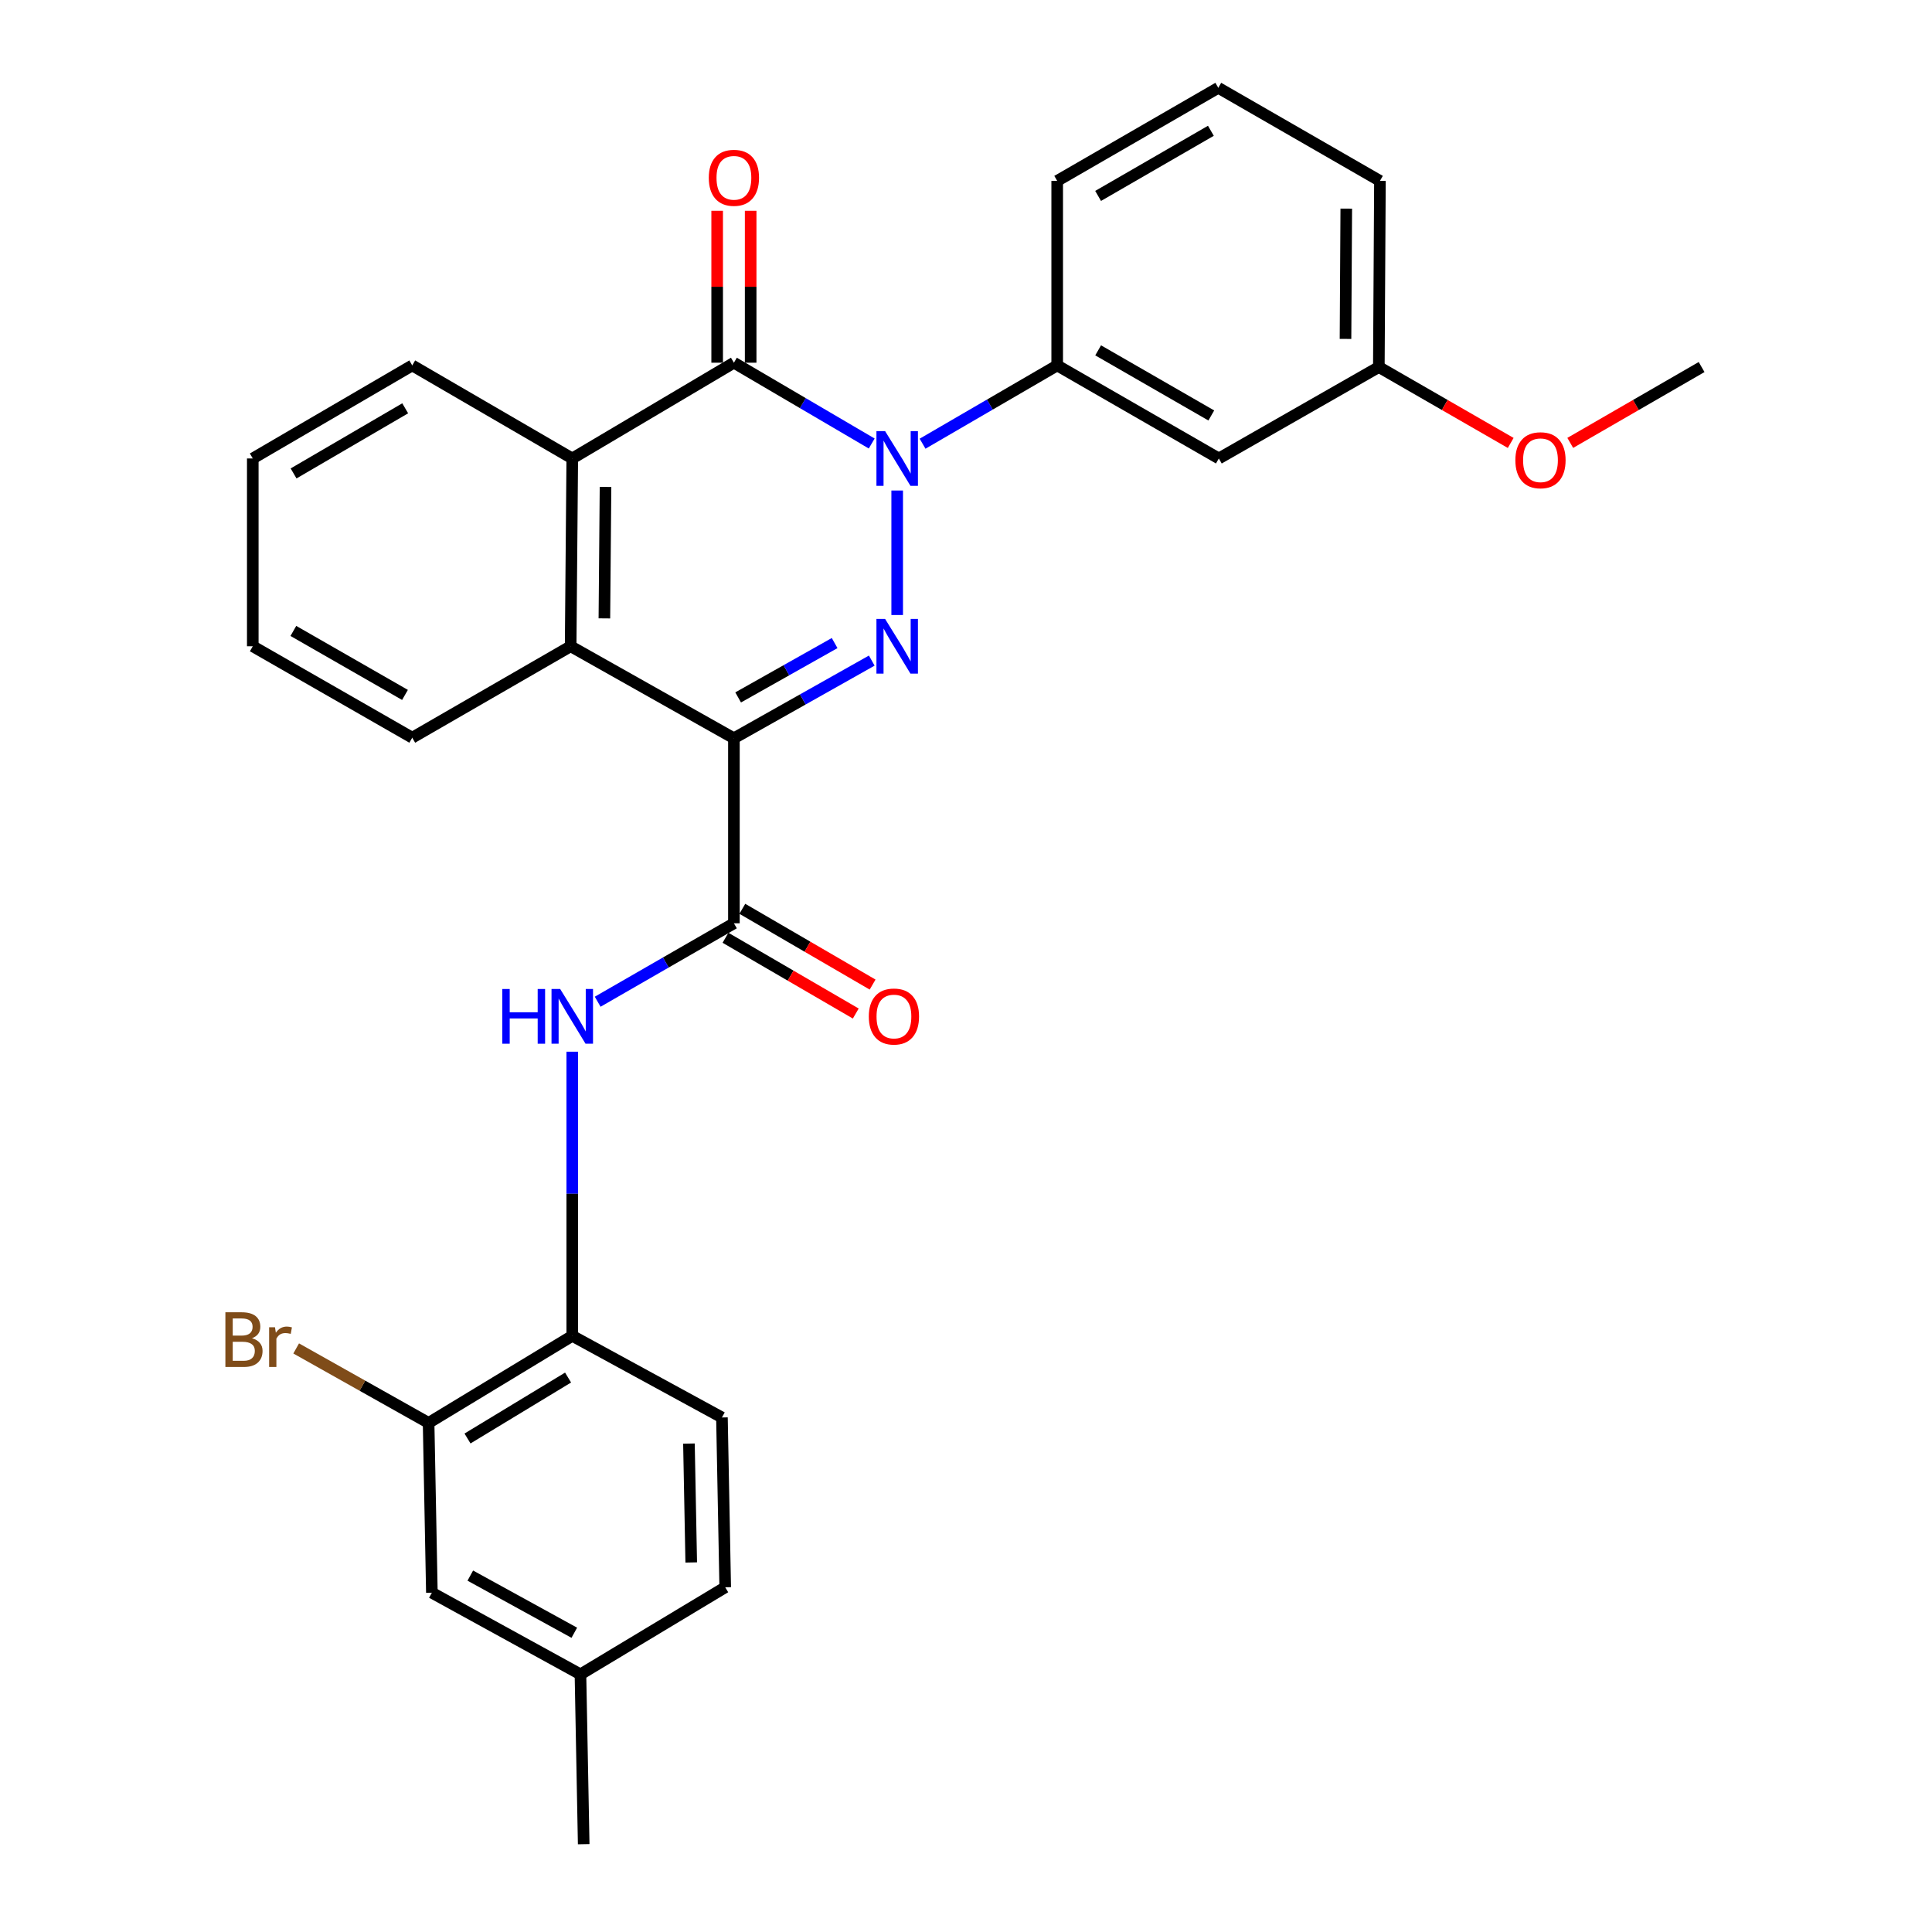 <?xml version='1.0' encoding='iso-8859-1'?>
<svg version='1.1' baseProfile='full'
              xmlns='http://www.w3.org/2000/svg'
                      xmlns:rdkit='http://www.rdkit.org/xml'
                      xmlns:xlink='http://www.w3.org/1999/xlink'
                  xml:space='preserve'
width='1000px' height='1000px' viewBox='0 0 1000 1000'>
<!-- END OF HEADER -->
<rect style='opacity:1.0;fill:#FFFFFF;stroke:none' width='1000' height='1000' x='0' y='0'> </rect>
<path class='bond-1' d='M 379.87,382.121 L 415.544,362.023' style='fill:none;fill-rule:evenodd;stroke:#000000;stroke-width:6px;stroke-linecap:butt;stroke-linejoin:miter;stroke-opacity:1' />
<path class='bond-1' d='M 415.544,362.023 L 451.218,341.925' style='fill:none;fill-rule:evenodd;stroke:#0000FF;stroke-width:6px;stroke-linecap:butt;stroke-linejoin:miter;stroke-opacity:1' />
<path class='bond-1' d='M 382.062,360.986 L 407.034,346.917' style='fill:none;fill-rule:evenodd;stroke:#000000;stroke-width:6px;stroke-linecap:butt;stroke-linejoin:miter;stroke-opacity:1' />
<path class='bond-1' d='M 407.034,346.917 L 432.005,332.849' style='fill:none;fill-rule:evenodd;stroke:#0000FF;stroke-width:6px;stroke-linecap:butt;stroke-linejoin:miter;stroke-opacity:1' />
<path class='bond-3' d='M 379.87,382.121 L 379.87,477.894' style='fill:none;fill-rule:evenodd;stroke:#000000;stroke-width:6px;stroke-linecap:butt;stroke-linejoin:miter;stroke-opacity:1' />
<path class='bond-4' d='M 379.87,382.121 L 295.366,334.508' style='fill:none;fill-rule:evenodd;stroke:#000000;stroke-width:6px;stroke-linecap:butt;stroke-linejoin:miter;stroke-opacity:1' />
<path class='bond-0' d='M 464.383,253.89 L 464.383,318.333' style='fill:none;fill-rule:evenodd;stroke:#0000FF;stroke-width:6px;stroke-linecap:butt;stroke-linejoin:miter;stroke-opacity:1' />
<path class='bond-7' d='M 477.518,229.661 L 512.359,209.4' style='fill:none;fill-rule:evenodd;stroke:#0000FF;stroke-width:6px;stroke-linecap:butt;stroke-linejoin:miter;stroke-opacity:1' />
<path class='bond-7' d='M 512.359,209.4 L 547.201,189.139' style='fill:none;fill-rule:evenodd;stroke:#000000;stroke-width:6px;stroke-linecap:butt;stroke-linejoin:miter;stroke-opacity:1' />
<path class='bond-29' d='M 451.193,229.564 L 415.532,208.648' style='fill:none;fill-rule:evenodd;stroke:#0000FF;stroke-width:6px;stroke-linecap:butt;stroke-linejoin:miter;stroke-opacity:1' />
<path class='bond-29' d='M 415.532,208.648 L 379.87,187.732' style='fill:none;fill-rule:evenodd;stroke:#000000;stroke-width:6px;stroke-linecap:butt;stroke-linejoin:miter;stroke-opacity:1' />
<path class='bond-2' d='M 379.87,187.732 L 296.204,237.3' style='fill:none;fill-rule:evenodd;stroke:#000000;stroke-width:6px;stroke-linecap:butt;stroke-linejoin:miter;stroke-opacity:1' />
<path class='bond-11' d='M 388.539,187.732 L 388.539,148.418' style='fill:none;fill-rule:evenodd;stroke:#000000;stroke-width:6px;stroke-linecap:butt;stroke-linejoin:miter;stroke-opacity:1' />
<path class='bond-11' d='M 388.539,148.418 L 388.539,109.104' style='fill:none;fill-rule:evenodd;stroke:#FF0000;stroke-width:6px;stroke-linecap:butt;stroke-linejoin:miter;stroke-opacity:1' />
<path class='bond-11' d='M 371.201,187.732 L 371.201,148.418' style='fill:none;fill-rule:evenodd;stroke:#000000;stroke-width:6px;stroke-linecap:butt;stroke-linejoin:miter;stroke-opacity:1' />
<path class='bond-11' d='M 371.201,148.418 L 371.201,109.104' style='fill:none;fill-rule:evenodd;stroke:#FF0000;stroke-width:6px;stroke-linecap:butt;stroke-linejoin:miter;stroke-opacity:1' />
<path class='bond-6' d='M 379.87,477.894 L 344.614,498.193' style='fill:none;fill-rule:evenodd;stroke:#000000;stroke-width:6px;stroke-linecap:butt;stroke-linejoin:miter;stroke-opacity:1' />
<path class='bond-6' d='M 344.614,498.193 L 309.358,518.492' style='fill:none;fill-rule:evenodd;stroke:#0000FF;stroke-width:6px;stroke-linecap:butt;stroke-linejoin:miter;stroke-opacity:1' />
<path class='bond-12' d='M 375.511,485.388 L 409.227,504.996' style='fill:none;fill-rule:evenodd;stroke:#000000;stroke-width:6px;stroke-linecap:butt;stroke-linejoin:miter;stroke-opacity:1' />
<path class='bond-12' d='M 409.227,504.996 L 442.944,524.605' style='fill:none;fill-rule:evenodd;stroke:#FF0000;stroke-width:6px;stroke-linecap:butt;stroke-linejoin:miter;stroke-opacity:1' />
<path class='bond-12' d='M 384.228,470.4 L 417.944,490.009' style='fill:none;fill-rule:evenodd;stroke:#000000;stroke-width:6px;stroke-linecap:butt;stroke-linejoin:miter;stroke-opacity:1' />
<path class='bond-12' d='M 417.944,490.009 L 451.66,509.617' style='fill:none;fill-rule:evenodd;stroke:#FF0000;stroke-width:6px;stroke-linecap:butt;stroke-linejoin:miter;stroke-opacity:1' />
<path class='bond-5' d='M 295.366,334.508 L 296.204,237.3' style='fill:none;fill-rule:evenodd;stroke:#000000;stroke-width:6px;stroke-linecap:butt;stroke-linejoin:miter;stroke-opacity:1' />
<path class='bond-5' d='M 312.829,320.077 L 313.416,252.031' style='fill:none;fill-rule:evenodd;stroke:#000000;stroke-width:6px;stroke-linecap:butt;stroke-linejoin:miter;stroke-opacity:1' />
<path class='bond-19' d='M 295.366,334.508 L 213.376,381.832' style='fill:none;fill-rule:evenodd;stroke:#000000;stroke-width:6px;stroke-linecap:butt;stroke-linejoin:miter;stroke-opacity:1' />
<path class='bond-20' d='M 296.204,237.3 L 213.376,189.139' style='fill:none;fill-rule:evenodd;stroke:#000000;stroke-width:6px;stroke-linecap:butt;stroke-linejoin:miter;stroke-opacity:1' />
<path class='bond-8' d='M 296.204,544.359 L 296.204,617.895' style='fill:none;fill-rule:evenodd;stroke:#0000FF;stroke-width:6px;stroke-linecap:butt;stroke-linejoin:miter;stroke-opacity:1' />
<path class='bond-8' d='M 296.204,617.895 L 296.204,691.431' style='fill:none;fill-rule:evenodd;stroke:#000000;stroke-width:6px;stroke-linecap:butt;stroke-linejoin:miter;stroke-opacity:1' />
<path class='bond-10' d='M 547.201,189.139 L 630.867,237.3' style='fill:none;fill-rule:evenodd;stroke:#000000;stroke-width:6px;stroke-linecap:butt;stroke-linejoin:miter;stroke-opacity:1' />
<path class='bond-10' d='M 568.4,181.337 L 626.966,215.049' style='fill:none;fill-rule:evenodd;stroke:#000000;stroke-width:6px;stroke-linecap:butt;stroke-linejoin:miter;stroke-opacity:1' />
<path class='bond-21' d='M 547.201,189.139 L 547.201,93.625' style='fill:none;fill-rule:evenodd;stroke:#000000;stroke-width:6px;stroke-linecap:butt;stroke-linejoin:miter;stroke-opacity:1' />
<path class='bond-9' d='M 296.204,691.431 L 221.843,736.491' style='fill:none;fill-rule:evenodd;stroke:#000000;stroke-width:6px;stroke-linecap:butt;stroke-linejoin:miter;stroke-opacity:1' />
<path class='bond-9' d='M 294.035,713.018 L 241.982,744.56' style='fill:none;fill-rule:evenodd;stroke:#000000;stroke-width:6px;stroke-linecap:butt;stroke-linejoin:miter;stroke-opacity:1' />
<path class='bond-14' d='M 296.204,691.431 L 373.676,733.678' style='fill:none;fill-rule:evenodd;stroke:#000000;stroke-width:6px;stroke-linecap:butt;stroke-linejoin:miter;stroke-opacity:1' />
<path class='bond-13' d='M 221.843,736.491 L 223.538,824.385' style='fill:none;fill-rule:evenodd;stroke:#000000;stroke-width:6px;stroke-linecap:butt;stroke-linejoin:miter;stroke-opacity:1' />
<path class='bond-16' d='M 221.843,736.491 L 187.57,717.22' style='fill:none;fill-rule:evenodd;stroke:#000000;stroke-width:6px;stroke-linecap:butt;stroke-linejoin:miter;stroke-opacity:1' />
<path class='bond-16' d='M 187.57,717.22 L 153.298,697.95' style='fill:none;fill-rule:evenodd;stroke:#7F4C19;stroke-width:6px;stroke-linecap:butt;stroke-linejoin:miter;stroke-opacity:1' />
<path class='bond-15' d='M 630.867,237.3 L 713.685,189.977' style='fill:none;fill-rule:evenodd;stroke:#000000;stroke-width:6px;stroke-linecap:butt;stroke-linejoin:miter;stroke-opacity:1' />
<path class='bond-31' d='M 223.538,824.385 L 300.442,866.642' style='fill:none;fill-rule:evenodd;stroke:#000000;stroke-width:6px;stroke-linecap:butt;stroke-linejoin:miter;stroke-opacity:1' />
<path class='bond-31' d='M 243.423,815.528 L 297.256,845.108' style='fill:none;fill-rule:evenodd;stroke:#000000;stroke-width:6px;stroke-linecap:butt;stroke-linejoin:miter;stroke-opacity:1' />
<path class='bond-18' d='M 373.676,733.678 L 375.371,821.572' style='fill:none;fill-rule:evenodd;stroke:#000000;stroke-width:6px;stroke-linecap:butt;stroke-linejoin:miter;stroke-opacity:1' />
<path class='bond-18' d='M 356.596,747.197 L 357.782,808.723' style='fill:none;fill-rule:evenodd;stroke:#000000;stroke-width:6px;stroke-linecap:butt;stroke-linejoin:miter;stroke-opacity:1' />
<path class='bond-22' d='M 713.685,189.977 L 747.811,209.621' style='fill:none;fill-rule:evenodd;stroke:#000000;stroke-width:6px;stroke-linecap:butt;stroke-linejoin:miter;stroke-opacity:1' />
<path class='bond-22' d='M 747.811,209.621 L 781.937,229.265' style='fill:none;fill-rule:evenodd;stroke:#FF0000;stroke-width:6px;stroke-linecap:butt;stroke-linejoin:miter;stroke-opacity:1' />
<path class='bond-32' d='M 713.685,189.977 L 714.253,93.625' style='fill:none;fill-rule:evenodd;stroke:#000000;stroke-width:6px;stroke-linecap:butt;stroke-linejoin:miter;stroke-opacity:1' />
<path class='bond-32' d='M 696.432,175.422 L 696.83,107.976' style='fill:none;fill-rule:evenodd;stroke:#000000;stroke-width:6px;stroke-linecap:butt;stroke-linejoin:miter;stroke-opacity:1' />
<path class='bond-17' d='M 300.442,866.642 L 375.371,821.572' style='fill:none;fill-rule:evenodd;stroke:#000000;stroke-width:6px;stroke-linecap:butt;stroke-linejoin:miter;stroke-opacity:1' />
<path class='bond-25' d='M 300.442,866.642 L 302.118,954.545' style='fill:none;fill-rule:evenodd;stroke:#000000;stroke-width:6px;stroke-linecap:butt;stroke-linejoin:miter;stroke-opacity:1' />
<path class='bond-28' d='M 213.376,381.832 L 130.838,334.508' style='fill:none;fill-rule:evenodd;stroke:#000000;stroke-width:6px;stroke-linecap:butt;stroke-linejoin:miter;stroke-opacity:1' />
<path class='bond-28' d='M 209.619,359.692 L 151.842,326.566' style='fill:none;fill-rule:evenodd;stroke:#000000;stroke-width:6px;stroke-linecap:butt;stroke-linejoin:miter;stroke-opacity:1' />
<path class='bond-30' d='M 213.376,189.139 L 130.838,237.3' style='fill:none;fill-rule:evenodd;stroke:#000000;stroke-width:6px;stroke-linecap:butt;stroke-linejoin:miter;stroke-opacity:1' />
<path class='bond-30' d='M 209.733,211.338 L 151.956,245.051' style='fill:none;fill-rule:evenodd;stroke:#000000;stroke-width:6px;stroke-linecap:butt;stroke-linejoin:miter;stroke-opacity:1' />
<path class='bond-23' d='M 547.201,93.625 L 630.587,45.455' style='fill:none;fill-rule:evenodd;stroke:#000000;stroke-width:6px;stroke-linecap:butt;stroke-linejoin:miter;stroke-opacity:1' />
<path class='bond-23' d='M 568.382,101.413 L 626.752,67.693' style='fill:none;fill-rule:evenodd;stroke:#000000;stroke-width:6px;stroke-linecap:butt;stroke-linejoin:miter;stroke-opacity:1' />
<path class='bond-26' d='M 812.758,229.24 L 846.752,209.608' style='fill:none;fill-rule:evenodd;stroke:#FF0000;stroke-width:6px;stroke-linecap:butt;stroke-linejoin:miter;stroke-opacity:1' />
<path class='bond-26' d='M 846.752,209.608 L 880.746,189.977' style='fill:none;fill-rule:evenodd;stroke:#000000;stroke-width:6px;stroke-linecap:butt;stroke-linejoin:miter;stroke-opacity:1' />
<path class='bond-24' d='M 630.587,45.455 L 714.253,93.625' style='fill:none;fill-rule:evenodd;stroke:#000000;stroke-width:6px;stroke-linecap:butt;stroke-linejoin:miter;stroke-opacity:1' />
<path class='bond-27' d='M 130.838,237.3 L 130.838,334.508' style='fill:none;fill-rule:evenodd;stroke:#000000;stroke-width:6px;stroke-linecap:butt;stroke-linejoin:miter;stroke-opacity:1' />
<path  class='atom-1' d='M 458.123 223.14
L 467.403 238.14
Q 468.323 239.62, 469.803 242.3
Q 471.283 244.98, 471.363 245.14
L 471.363 223.14
L 475.123 223.14
L 475.123 251.46
L 471.243 251.46
L 461.283 235.06
Q 460.123 233.14, 458.883 230.94
Q 457.683 228.74, 457.323 228.06
L 457.323 251.46
L 453.643 251.46
L 453.643 223.14
L 458.123 223.14
' fill='#0000FF'/>
<path  class='atom-2' d='M 458.123 320.348
L 467.403 335.348
Q 468.323 336.828, 469.803 339.508
Q 471.283 342.188, 471.363 342.348
L 471.363 320.348
L 475.123 320.348
L 475.123 348.668
L 471.243 348.668
L 461.283 332.268
Q 460.123 330.348, 458.883 328.148
Q 457.683 325.948, 457.323 325.268
L 457.323 348.668
L 453.643 348.668
L 453.643 320.348
L 458.123 320.348
' fill='#0000FF'/>
<path  class='atom-7' d='M 259.984 511.905
L 263.824 511.905
L 263.824 523.945
L 278.304 523.945
L 278.304 511.905
L 282.144 511.905
L 282.144 540.225
L 278.304 540.225
L 278.304 527.145
L 263.824 527.145
L 263.824 540.225
L 259.984 540.225
L 259.984 511.905
' fill='#0000FF'/>
<path  class='atom-7' d='M 289.944 511.905
L 299.224 526.905
Q 300.144 528.385, 301.624 531.065
Q 303.104 533.745, 303.184 533.905
L 303.184 511.905
L 306.944 511.905
L 306.944 540.225
L 303.064 540.225
L 293.104 523.825
Q 291.944 521.905, 290.704 519.705
Q 289.504 517.505, 289.144 516.825
L 289.144 540.225
L 285.464 540.225
L 285.464 511.905
L 289.944 511.905
' fill='#0000FF'/>
<path  class='atom-12' d='M 366.87 92.029
Q 366.87 85.229, 370.23 81.429
Q 373.59 77.629, 379.87 77.629
Q 386.15 77.629, 389.51 81.429
Q 392.87 85.229, 392.87 92.029
Q 392.87 98.909, 389.47 102.829
Q 386.07 106.709, 379.87 106.709
Q 373.63 106.709, 370.23 102.829
Q 366.87 98.949, 366.87 92.029
M 379.87 103.509
Q 384.19 103.509, 386.51 100.629
Q 388.87 97.709, 388.87 92.029
Q 388.87 86.469, 386.51 83.669
Q 384.19 80.829, 379.87 80.829
Q 375.55 80.829, 373.19 83.629
Q 370.87 86.429, 370.87 92.029
Q 370.87 97.749, 373.19 100.629
Q 375.55 103.509, 379.87 103.509
' fill='#FF0000'/>
<path  class='atom-13' d='M 449.697 526.145
Q 449.697 519.345, 453.057 515.545
Q 456.417 511.745, 462.697 511.745
Q 468.977 511.745, 472.337 515.545
Q 475.697 519.345, 475.697 526.145
Q 475.697 533.025, 472.297 536.945
Q 468.897 540.825, 462.697 540.825
Q 456.457 540.825, 453.057 536.945
Q 449.697 533.065, 449.697 526.145
M 462.697 537.625
Q 467.017 537.625, 469.337 534.745
Q 471.697 531.825, 471.697 526.145
Q 471.697 520.585, 469.337 517.785
Q 467.017 514.945, 462.697 514.945
Q 458.377 514.945, 456.017 517.745
Q 453.697 520.545, 453.697 526.145
Q 453.697 531.865, 456.017 534.745
Q 458.377 537.625, 462.697 537.625
' fill='#FF0000'/>
<path  class='atom-17' d='M 130.419 692.676
Q 133.139 693.436, 134.499 695.116
Q 135.899 696.756, 135.899 699.196
Q 135.899 703.116, 133.379 705.356
Q 130.899 707.556, 126.179 707.556
L 116.659 707.556
L 116.659 679.236
L 125.019 679.236
Q 129.859 679.236, 132.299 681.196
Q 134.739 683.156, 134.739 686.756
Q 134.739 691.036, 130.419 692.676
M 120.459 682.436
L 120.459 691.316
L 125.019 691.316
Q 127.819 691.316, 129.259 690.196
Q 130.739 689.036, 130.739 686.756
Q 130.739 682.436, 125.019 682.436
L 120.459 682.436
M 126.179 704.356
Q 128.939 704.356, 130.419 703.036
Q 131.899 701.716, 131.899 699.196
Q 131.899 696.876, 130.259 695.716
Q 128.659 694.516, 125.579 694.516
L 120.459 694.516
L 120.459 704.356
L 126.179 704.356
' fill='#7F4C19'/>
<path  class='atom-17' d='M 142.339 686.996
L 142.779 689.836
Q 144.939 686.636, 148.459 686.636
Q 149.579 686.636, 151.099 687.036
L 150.499 690.396
Q 148.779 689.996, 147.819 689.996
Q 146.139 689.996, 145.019 690.676
Q 143.939 691.316, 143.059 692.876
L 143.059 707.556
L 139.299 707.556
L 139.299 686.996
L 142.339 686.996
' fill='#7F4C19'/>
<path  class='atom-23' d='M 784.35 238.218
Q 784.35 231.418, 787.71 227.618
Q 791.07 223.818, 797.35 223.818
Q 803.63 223.818, 806.99 227.618
Q 810.35 231.418, 810.35 238.218
Q 810.35 245.098, 806.95 249.018
Q 803.55 252.898, 797.35 252.898
Q 791.11 252.898, 787.71 249.018
Q 784.35 245.138, 784.35 238.218
M 797.35 249.698
Q 801.67 249.698, 803.99 246.818
Q 806.35 243.898, 806.35 238.218
Q 806.35 232.658, 803.99 229.858
Q 801.67 227.018, 797.35 227.018
Q 793.03 227.018, 790.67 229.818
Q 788.35 232.618, 788.35 238.218
Q 788.35 243.938, 790.67 246.818
Q 793.03 249.698, 797.35 249.698
' fill='#FF0000'/>
</svg>

